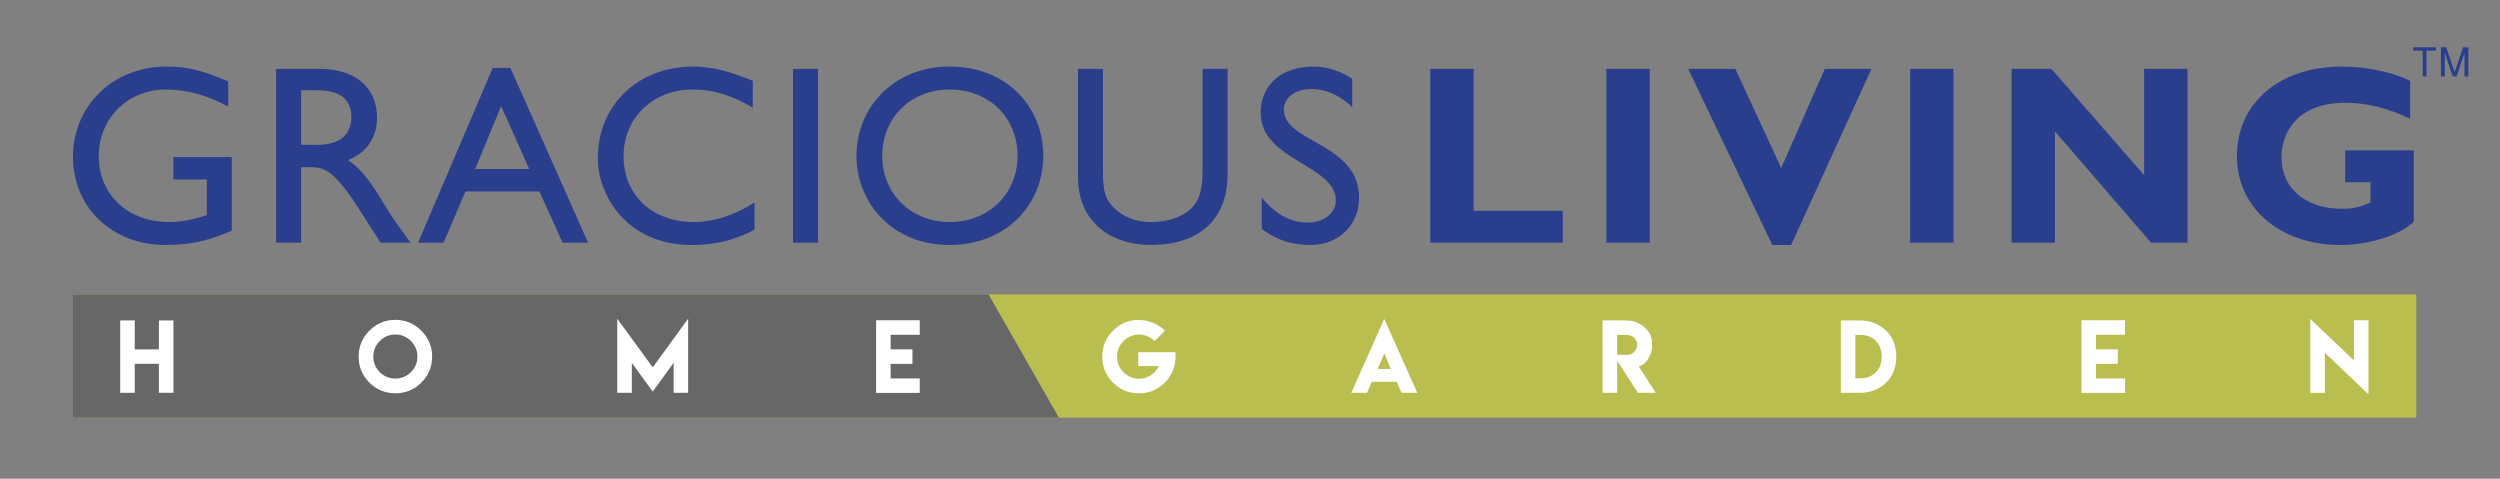 <?xml version="1.0" encoding="utf-8"?>
<!-- Generator: Adobe Illustrator 16.0.0, SVG Export Plug-In . SVG Version: 6.00 Build 0)  -->
<!DOCTYPE svg PUBLIC "-//W3C//DTD SVG 1.1//EN" "http://www.w3.org/Graphics/SVG/1.1/DTD/svg11.dtd">
<svg version="1.1" id="Layer_1" xmlns="http://www.w3.org/2000/svg" xmlns:xlink="http://www.w3.org/1999/xlink" x="0px" y="0px"
	 width="423px" height="81px" viewBox="0 0 423 81" enable-background="new 0 0 423 81" xml:space="preserve">
<rect x="0" y="0" width="423" height="81" fill="#808080" stroke="none"/>
<rect x="12.353" y="49.813" fill="#BABE4E" width="396.492" height="20.853"/>
<polygon fill="#2A3E8E" points="409.926,12.934 410.563,12.934 410.563,8.562 412.171,8.562 412.171,8 408.304,8 408.304,8.562 
	409.926,8.562 "/>
<polygon fill="#2A3E8E" points="415.002,12.934 413.655,8.926 413.655,12.934 413.008,12.934 413.008,8 413.906,8 415.326,12.196 
	416.748,8 417.648,8 417.648,12.934 416.998,12.934 416.998,8.926 415.651,12.934 "/>
<g>
	<defs>
		<rect id="SVGID_1_" x="-51" y="-54" width="532" height="182"/>
	</defs>
	<clipPath id="SVGID_2_">
		<use xlink:href="#SVGID_1_"  overflow="visible"/>
	</clipPath>
	<path clip-path="url(#SVGID_2_)" fill="#2A3E8E" d="M39.217,39.036c-3.922,1.724-7.116,2.415-11.209,2.415
		c-9.014,0-15.656-6.297-15.656-14.922c0-8.666,6.814-15.267,15.784-15.267c3.451,0,5.861,0.56,10.478,2.505v4.268
		c-3.45-1.9-7.027-2.891-10.564-2.891c-6.384,0-11.342,4.872-11.342,11.256c0,6.552,4.915,11.167,11.902,11.167
		c2.286,0,4.357-0.516,6.382-1.165v-6.037h-5.649v-3.794h9.874V39.036z"/>
	<path clip-path="url(#SVGID_2_)" fill="#2A3E8E" d="M46.723,11.654v29.404h4.223V28.294h1.767c2.157,0,3.924,0.692,7.808,6.731
		l3.88,6.033h5.046c-2.027-2.8-2.76-3.792-4.013-5.816c-2.243-3.67-3.881-6.385-6.551-8.154c3.144-1.248,4.913-3.793,4.913-7.199
		c0-5.089-3.71-8.235-9.657-8.235H46.723z M50.946,15.274h2.715c4.1,0,5.735,1.681,5.784,4.441c0.039,2.462-1.253,4.787-5.784,4.787
		h-2.715V15.274z"/>
	<path clip-path="url(#SVGID_2_)" fill="#2A3E8E" d="M86.352,11.478h-2.979L70.74,41.059h4.311l3.708-8.665h12.505l3.926,8.665
		h4.311L86.352,11.478z M84.796,17.948L89.544,28.6H80.4L84.796,17.948z"/>
	<path clip-path="url(#SVGID_2_)" fill="#2A3E8E" d="M127.369,18.204c-3.624-2.112-6.727-3.061-10.133-3.061
		c-6.729,0-11.732,4.787-11.732,11.257c0,6.601,4.831,11.169,11.904,11.169c3.317,0,6.938-1.167,10.261-3.322v4.615
		c-2.888,1.509-6.036,2.589-10.649,2.589c-11.04,0-15.87-8.499-15.87-14.664c0-8.969,6.768-15.525,16.125-15.525
		c3.019,0,6.08,0.734,10.094,2.415V18.204z"/>
	<rect x="134.18" y="11.652" clip-path="url(#SVGID_2_)" fill="#2A3E8E" width="4.227" height="29.406"/>
	<path clip-path="url(#SVGID_2_)" fill="#2A3E8E" d="M144.918,26.353c0,7.98,6.079,15.098,15.695,15.098
		c9.962,0,15.912-7.161,15.912-15.098c0-8.192-6.122-15.091-15.822-15.091C151.171,11.262,144.918,18.204,144.918,26.353
		 M149.275,26.353c0-6.464,4.868-11.209,11.428-11.209c6.597,0,11.469,4.745,11.469,11.209c0,6.427-4.872,11.216-11.469,11.216
		C154.144,37.569,149.275,32.78,149.275,26.353"/>
	<path clip-path="url(#SVGID_2_)" fill="#2A3E8E" d="M207.703,29.504c0,7.204-4.311,11.945-13.065,11.945
		c-6.208,0-12.245-3.491-12.245-11.516v-18.28h4.223V29.03c0,3.32,0.433,4.701,1.771,6.037c1.679,1.681,3.794,2.5,6.339,2.5
		c3.232,0,5.563-1.035,6.899-2.369c1.51-1.51,1.853-3.667,1.853-6.427V11.653h4.225V29.504z"/>
	<path clip-path="url(#SVGID_2_)" fill="#2A3E8E" d="M228.794,18.119c-2.505-2.372-4.922-3.058-6.907-3.058
		c-2.709,0-4.652,1.422-4.652,3.491c0,5.647,12.72,5.563,12.72,14.921c0,4.612-3.491,7.978-8.235,7.978
		c-3.193,0-5.779-0.863-8.237-2.717v-5.346c2.157,2.756,4.875,4.268,7.763,4.268c3.276,0,4.784-2.072,4.784-3.71
		c0-6.08-12.719-6.768-12.719-14.836c0-4.783,3.539-7.847,8.927-7.847c2.239,0,4.484,0.692,6.557,2.073V18.119z"/>
	<polygon clip-path="url(#SVGID_2_)" fill="#2A3E8E" points="264.425,41.058 242.006,41.058 242.006,11.652 249.336,11.652 
		249.336,35.671 264.425,35.671 	"/>
	<rect x="271.8" y="11.652" clip-path="url(#SVGID_2_)" fill="#2A3E8E" width="7.334" height="29.406"/>
	<polygon clip-path="url(#SVGID_2_)" fill="#2A3E8E" points="303.062,41.449 299.87,41.449 285.639,11.653 293.618,11.653 
		301.384,28.426 308.755,11.653 316.648,11.653 	"/>
	<rect x="323.2" y="11.652" clip-path="url(#SVGID_2_)" fill="#2A3E8E" width="7.334" height="29.406"/>
	<polygon clip-path="url(#SVGID_2_)" fill="#2A3E8E" points="370.12,41.058 363.952,41.058 347.694,22.219 347.694,41.058 
		340.36,41.058 340.36,11.652 347.092,11.652 362.787,29.632 362.787,11.652 370.12,11.652 	"/>
	<path clip-path="url(#SVGID_2_)" fill="#2A3E8E" d="M407.803,20.104c-3.748-1.81-7.37-2.717-10.99-2.717
		c-7.979,0-10.785,4.917-10.785,9.271c0,5.217,4.099,8.664,10.178,8.664c1.812,0,2.72-0.168,4.869-1.031v-3.447h-4.262v-5.391
		h11.602v12.03c-2.204,2.286-7.637,3.969-12.383,3.969c-10.262,0-17.546-6.254-17.546-15.051c0-8.972,7.244-15.138,17.72-15.138
		c4.4,0,8.671,0.995,11.598,2.415V20.104z"/>
	<polygon clip-path="url(#SVGID_2_)" fill="#676767" points="179.161,70.666 12.353,70.666 12.353,49.814 167.265,49.814 	"/>
	<polygon clip-path="url(#SVGID_2_)" fill="#FFFFFF" points="22.795,54.217 22.795,59.116 26.889,59.116 26.889,54.217 
		29.342,54.217 29.342,66.462 26.889,66.462 26.889,61.555 22.795,61.555 22.795,66.462 20.341,66.462 20.341,54.217 	"/>
	<path clip-path="url(#SVGID_2_)" fill="#FFFFFF" d="M64.26,57.697c-0.73,0.737-1.096,1.616-1.096,2.637
		c0,1.026,0.366,1.905,1.096,2.635c0.723,0.723,1.601,1.084,2.635,1.084c1.017,0,1.894-0.361,2.627-1.084
		c0.736-0.723,1.103-1.603,1.103-2.635c0-1.024-0.367-1.905-1.103-2.637c-0.729-0.73-1.604-1.095-2.627-1.095
		C65.857,56.603,64.979,56.967,64.26,57.697 M71.285,55.948c1.22,1.221,1.831,2.688,1.831,4.398c0,1.719-0.611,3.182-1.831,4.391
		c-1.215,1.205-2.678,1.809-4.39,1.809c-1.716-0.004-3.181-0.609-4.39-1.809c-1.216-1.216-1.823-2.679-1.823-4.391
		c0-1.705,0.607-3.171,1.823-4.398c1.219-1.22,2.684-1.83,4.39-1.83C68.603,54.118,70.066,54.729,71.285,55.948"/>
	<polygon clip-path="url(#SVGID_2_)" fill="#FFFFFF" points="110.444,62.155 116.436,53.928 116.436,66.463 113.976,66.463 
		113.976,61.389 110.444,66.264 106.903,61.389 106.903,66.463 104.444,66.463 104.444,53.928 	"/>
	<polygon clip-path="url(#SVGID_2_)" fill="#FFFFFF" points="155.619,54.187 155.619,56.641 150.698,56.641 150.698,59.108 
		154.389,59.108 154.389,61.562 150.698,61.562 150.698,64.033 155.619,64.033 155.619,66.478 148.236,66.478 148.236,54.187 	"/>
	<path clip-path="url(#SVGID_2_)" fill="#FFFFFF" d="M192.713,54.141c1.89,0,3.397,0.834,4.396,1.814l-1.752,1.757
		c-0.746-0.735-1.621-1.1-2.629-1.1c-1.028,0-1.903,0.364-2.628,1.1c-0.729,0.728-1.093,1.606-1.093,2.636
		c0,1.027,0.364,1.906,1.093,2.635c0.719,0.729,1.596,1.097,2.628,1.097c1.591,0,2.821-0.992,3.358-2.145h-3.496v-2.347h6.291
		c0.175,2.288-0.576,3.95-1.786,5.15c-1.219,1.21-2.684,1.813-4.39,1.813c-1.722,0-3.183-0.604-4.382-1.813
		c-1.215-1.205-1.822-2.668-1.822-4.391c0-1.706,0.607-3.173,1.822-4.397c1.205-1.223,2.666-1.831,4.382-1.831L192.713,54.141z"/>
	<path clip-path="url(#SVGID_2_)" fill="#FFFFFF" d="M235.341,62.429l-1.115-2.591l-1.132,2.591H235.341z M234.218,53.967
		l5.589,12.495h-2.666l-0.827-1.86h-4.192l-0.829,1.86h-2.658L234.218,53.967z"/>
	<path clip-path="url(#SVGID_2_)" fill="#FFFFFF" d="M276.997,58.32c0-0.446-0.163-0.838-0.486-1.177
		c-0.318-0.312-0.926-0.487-1.52-0.487h-1.381v3.379h0.947v0.008h0.82C276.276,60.043,276.997,59.253,276.997,58.32 M271.148,54.217
		h3.996c1.362,0,2.464,0.518,3.203,1.246c0.746,0.746,1.185,1.426,1.185,2.778v0.322c0,0.824-0.257,1.601-0.774,2.333
		c-0.429,0.6-0.77,0.856-1.464,1.13l2.848,4.436h-3.008l-3.518-5.416v5.416h-2.46L271.148,54.217z"/>
	<path clip-path="url(#SVGID_2_)" fill="#FFFFFF" d="M314.724,56.656h-0.797v7.353h0.819c2.208,0,3.646-1.465,3.646-3.676
		C318.393,58.143,316.93,56.656,314.724,56.656 M314.731,54.217c1.923,0,3.428,0.765,4.475,1.801c1.093,1.101,1.64,2.544,1.64,4.335
		c0,1.79-0.547,3.229-1.64,4.316c-1.206,1.194-2.697,1.793-4.475,1.793h-3.259V54.226h3.259V54.217z"/>
	<polygon clip-path="url(#SVGID_2_)" fill="#FFFFFF" points="359.568,54.187 359.568,56.641 354.647,56.641 354.647,59.108 
		358.34,59.108 358.34,61.562 354.647,61.562 354.647,64.033 359.568,64.033 359.568,66.478 352.186,66.478 352.186,54.187 	"/>
	<polygon clip-path="url(#SVGID_2_)" fill="#FFFFFF" points="398.279,60.985 398.279,54.187 400.747,54.187 400.747,66.715 
		393.366,59.678 393.366,66.477 390.904,66.477 390.904,53.96 	"/>
</g>
</svg>
